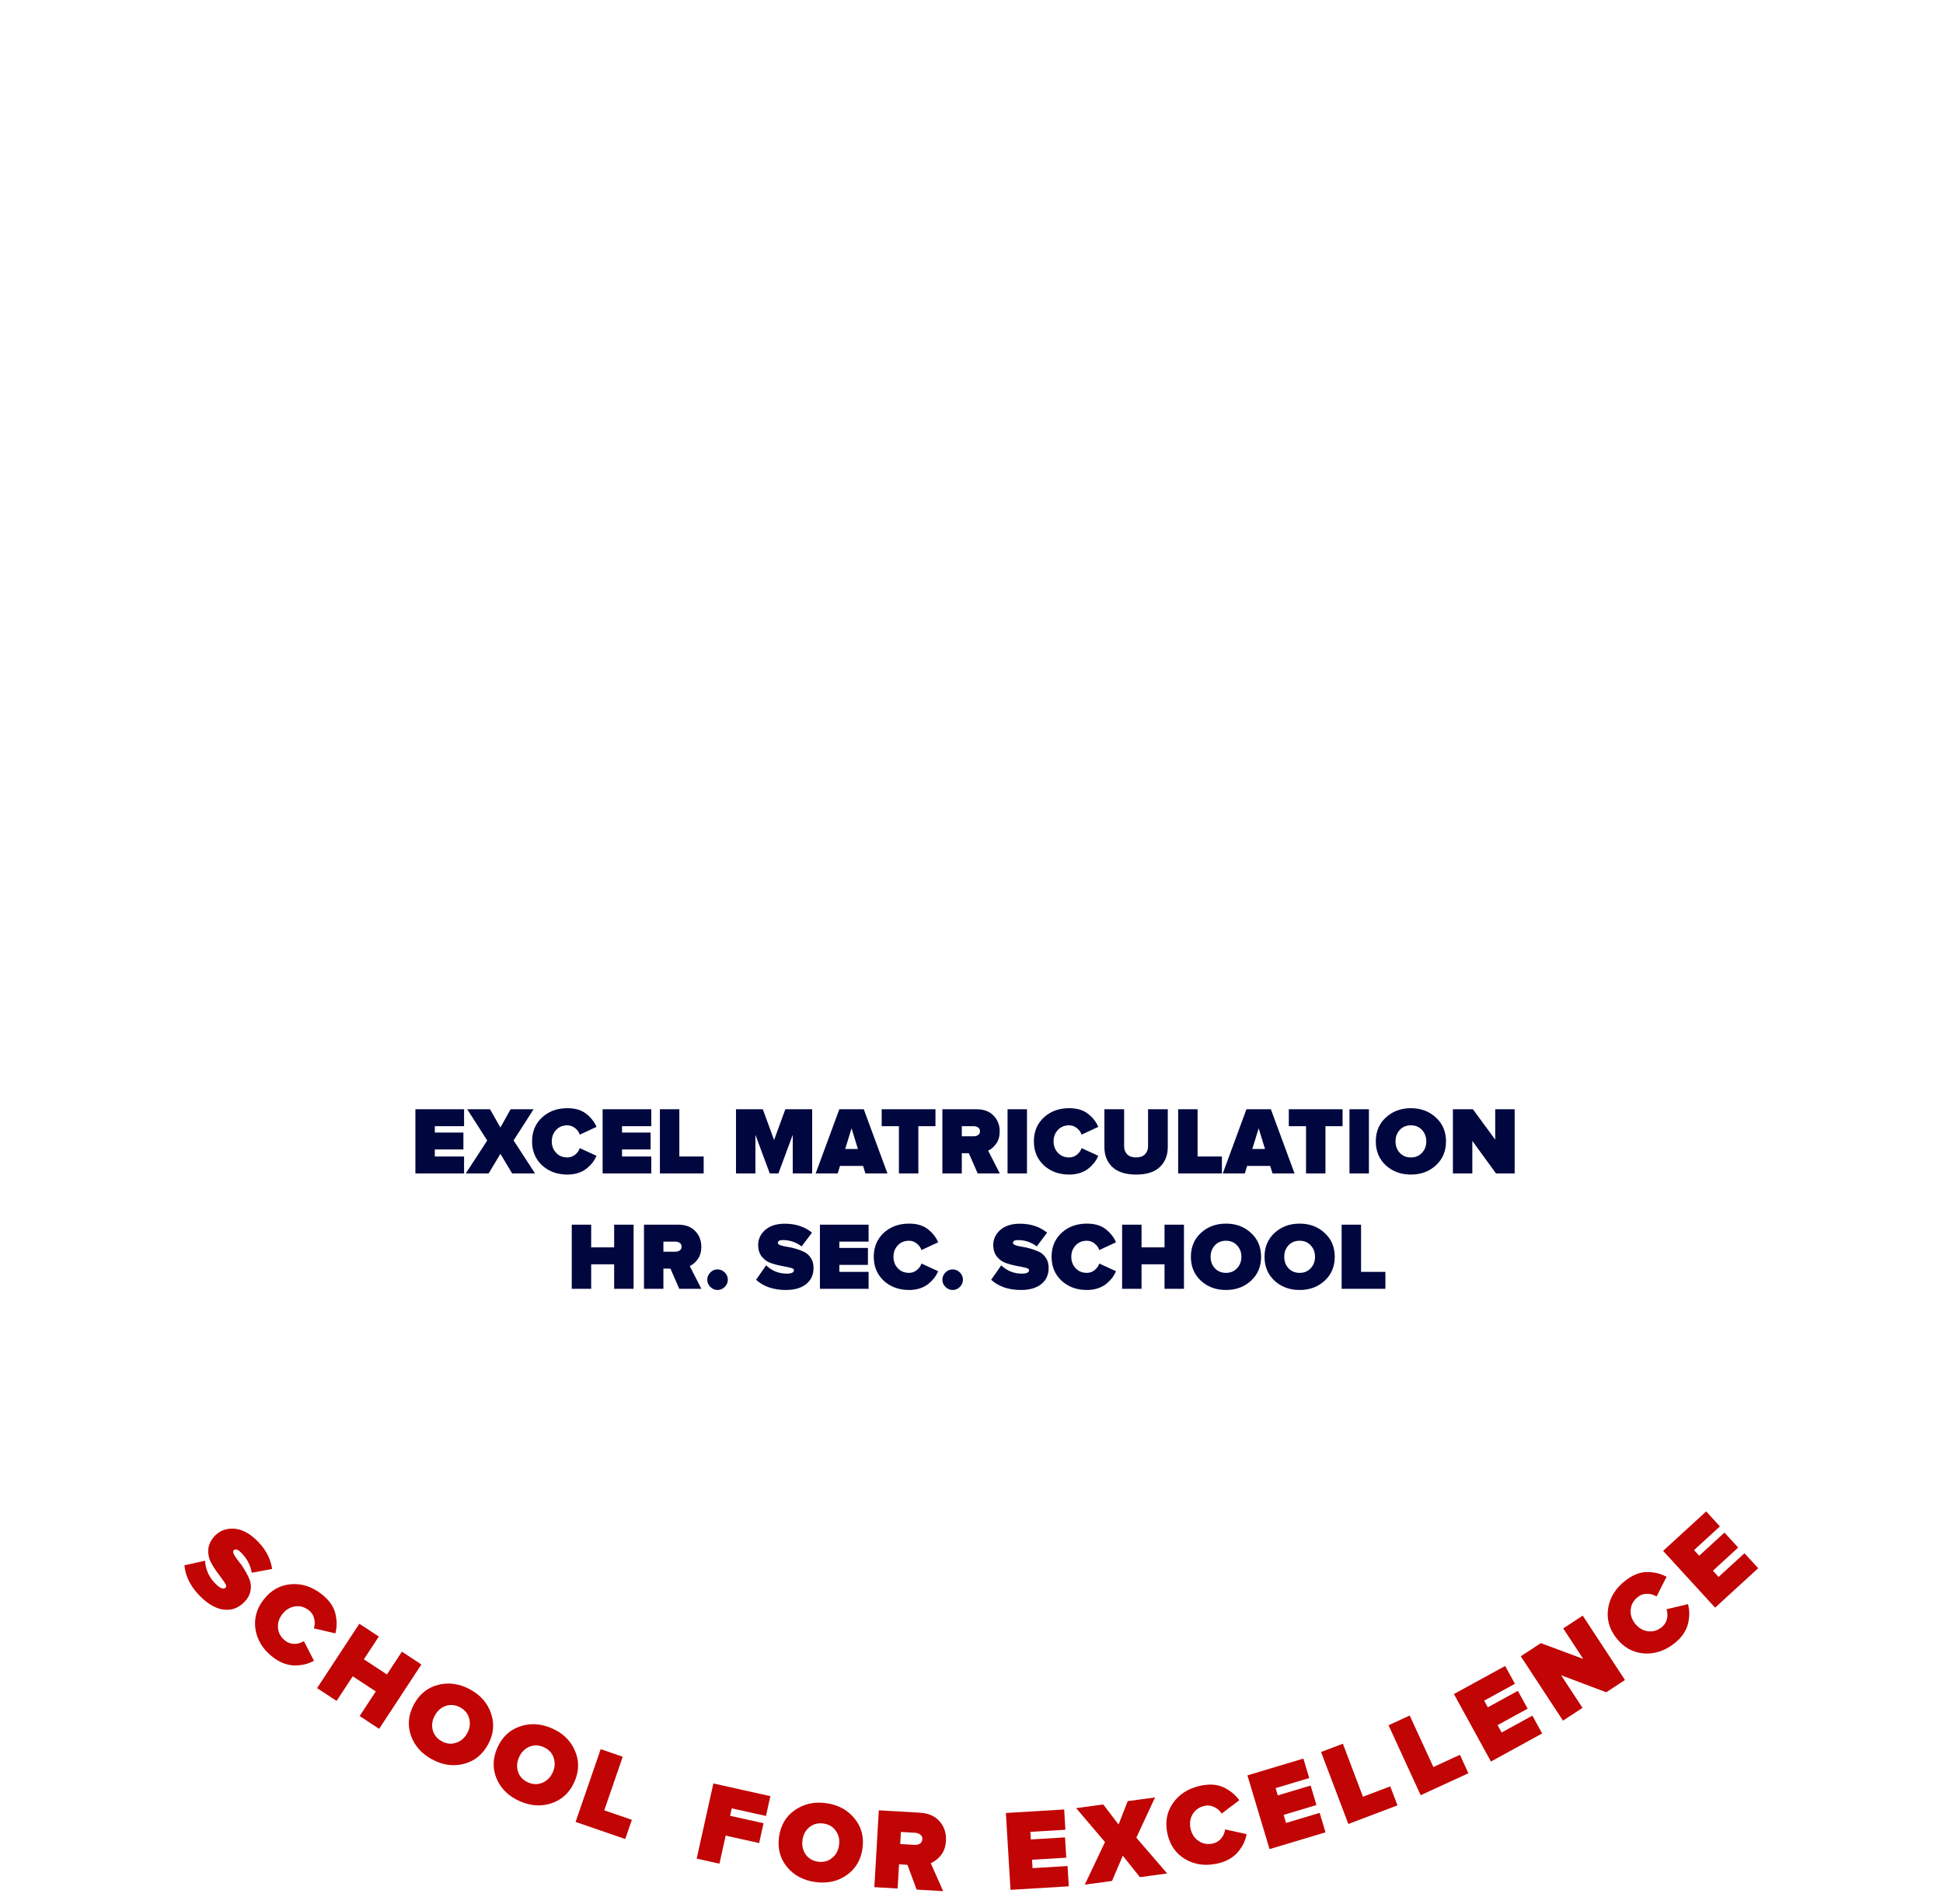 <svg width="101" height="99" viewBox="0 0 101 99" fill="none" xmlns="http://www.w3.org/2000/svg">
<g filter="url(#filter0_d_529_436)">
<path d="M84.547 72.517L81.682 74.216L79.205 72.08L79.933 75.285L77.068 77.033L80.419 77.324L81.148 80.529L82.459 77.47L85.761 77.761L83.236 75.576L84.547 72.517Z" fill="white"/>
<path d="M75.077 79.606L72.746 81.015L70.658 79.218L71.289 81.889L68.958 83.297L71.677 83.54L72.309 86.162L73.377 83.686L76.048 83.88L74.008 82.132L75.077 79.606Z" fill="white"/>
<path d="M65.317 84.123L63.52 85.24L61.917 83.832L62.403 85.92L60.558 86.988L62.694 87.182L63.18 89.222L64.005 87.279L66.094 87.474L64.491 86.065L65.317 84.123Z" fill="white"/>
<path d="M55.895 87.231L54.583 88.008L53.418 86.988L53.758 88.494L52.495 89.271L54.001 89.416L54.34 90.873L54.923 89.465L56.429 89.611L55.312 88.639L55.895 87.231Z" fill="white"/>
<path d="M21.173 72.08L18.648 74.216L15.831 72.517L17.094 75.576L14.568 77.761L17.919 77.47L19.182 80.529L19.959 77.324L23.261 77.033L20.396 75.285L21.173 72.08Z" fill="white"/>
<path d="M29.672 79.218L27.632 81.015L25.301 79.606L26.369 82.132L24.281 83.88L27.001 83.686L28.069 86.162L28.7 83.54L31.371 83.297L29.04 81.889L29.672 79.218Z" fill="white"/>
<path d="M38.461 83.832L36.859 85.24L35.013 84.123L35.839 86.065L34.236 87.474L36.373 87.279L37.199 89.222L37.684 87.182L39.772 86.988L37.976 85.92L38.461 83.832Z" fill="white"/>
<path d="M46.911 86.988L45.794 88.008L44.483 87.231L45.066 88.639L43.9 89.611L45.454 89.465L46.037 90.873L46.377 89.416L47.883 89.271L46.571 88.494L46.911 86.988Z" fill="white"/>
<path d="M68.91 71.254H31.565C40.647 77.616 49.242 79.558 50.165 79.752C50.165 79.704 59.294 77.956 68.91 71.254Z" fill="white"/>
</g>
<path d="M6.75 71.254V58.531H0L3.594 66.543L0 74.556H13.063V71.254H6.75Z" fill="white"/>
<path d="M100.378 58.531H93.628V71.254H87.267V74.556H100.378L96.736 66.543L100.378 58.531Z" fill="white"/>
<path d="M71.872 71.934C61.382 79.849 51.039 81.889 50.602 81.986L50.164 82.083L49.727 81.986C48.853 81.792 38.17 79.461 27.68 71.205H24.038C35.644 81.306 48.271 84.026 49.242 84.22L50.164 84.414L51.087 84.22C51.524 84.123 62.354 81.986 73.28 73.731C74.3 72.954 75.368 72.079 76.437 71.157H72.794C72.503 71.497 72.163 71.74 71.872 71.934Z" fill="white"/>
<path d="M53.855 58.288H53.127V61.202H53.71C54.292 61.202 54.632 60.959 54.632 60.182V59.259C54.632 58.58 54.39 58.288 53.855 58.288Z" fill="white"/>
<g filter="url(#filter1_d_529_436)">
<path d="M60.023 48.429C63.422 46.875 67.259 45.904 71.095 45.224C77.214 44.204 83.139 44.35 86.441 45.176L86.926 6.714L84.061 41.631C81.147 41.194 75.903 41.242 69.298 42.845C65.656 43.767 61.917 45.078 58.663 47.069C58.469 47.167 58.275 47.312 58.081 47.41C55.312 49.061 53.127 51.052 51.379 53.237H51.622C53.419 51.586 56.187 50.032 59.343 48.721C59.586 48.623 59.78 48.526 60.023 48.429Z" fill="white"/>
</g>
<g filter="url(#filter2_d_529_436)">
<path d="M89.257 15.602L88.14 48.77C84.352 47.604 78.816 47.215 73.183 47.701C69.152 48.041 65.17 48.721 61.625 49.886C61.382 49.984 61.188 50.032 60.945 50.129C57.74 51.1 55.021 52.169 53.078 53.286H55.263C57.157 52.654 59.537 51.975 62.208 51.44C62.451 51.392 62.693 51.343 62.936 51.295C66.578 50.518 70.658 50.129 74.931 50.129C80.079 50.081 86.295 50.955 90.471 52.509L89.257 15.602Z" fill="white"/>
</g>
<g filter="url(#filter3_d_529_436)">
<path d="M42.249 47.41C42.055 47.312 41.861 47.167 41.666 47.069C38.413 45.078 34.674 43.767 31.031 42.845C24.427 41.242 19.182 41.194 16.268 41.631L13.403 6.714L13.889 45.176C17.24 44.35 23.116 44.204 29.235 45.224C33.071 45.855 36.907 46.827 40.307 48.429C40.501 48.526 40.744 48.623 40.938 48.721C44.095 50.08 46.863 51.586 48.66 53.237H48.902C47.203 51.052 45.017 49.061 42.249 47.41Z" fill="white"/>
</g>
<g filter="url(#filter4_d_529_436)">
<path d="M25.447 50.032C29.672 50.081 33.8 50.469 37.442 51.198C37.685 51.246 37.928 51.295 38.171 51.343C40.842 51.877 43.221 52.557 45.115 53.189H47.3C45.358 52.12 42.59 51.003 39.433 50.032C39.191 49.983 38.996 49.886 38.753 49.789C35.257 48.624 31.275 47.944 27.196 47.604C21.562 47.118 15.978 47.458 12.239 48.672L11.121 15.504L9.956 52.315C14.084 50.858 20.251 49.983 25.447 50.032Z" fill="white"/>
</g>
<path d="M53.127 53.237H51.67H51.427H50.408H50.019H48.999H48.756H47.3H45.114H8.741V69.263H91.637V53.237H55.312H53.127ZM49.339 58.288H46.765V60.959H48.805V62.318H46.765V65.087H49.339V66.446H45.26V56.928H49.339V58.288ZM76.194 56.928L77.36 61.25L78.525 56.928H79.933L78.039 63.29V66.446H76.534V63.29L74.64 56.928H76.194ZM68.473 56.928H73.086V58.288H71.532V66.446H70.027V58.288H68.473V56.928ZM64.928 56.928H66.433V66.446H64.928V56.928ZM58.275 63.581H59.683V64.261C59.683 64.941 59.974 65.184 60.46 65.184C60.946 65.184 61.237 64.941 61.237 64.261C61.237 62.318 58.323 61.93 58.323 59.211C58.323 57.705 59.052 56.831 60.508 56.831C61.965 56.831 62.694 57.705 62.694 59.211V59.502H61.285V59.113C61.285 58.434 60.994 58.191 60.557 58.191C60.071 58.191 59.829 58.434 59.829 59.113C59.829 61.056 62.742 61.444 62.742 64.164C62.742 65.669 61.965 66.543 60.508 66.543C59.052 66.543 58.275 65.669 58.275 64.164V63.581ZM56.138 59.113V59.842C56.138 60.813 55.846 61.444 55.167 61.784C55.895 62.076 56.138 62.804 56.138 63.824V65.281C56.138 65.766 56.138 66.106 56.284 66.446H54.778C54.681 66.203 54.633 66.058 54.633 65.281V63.775C54.633 62.901 54.341 62.561 53.661 62.561H53.127V66.446H51.622V56.928H53.904C55.458 56.928 56.138 57.608 56.138 59.113Z" fill="white"/>
<rect x="44.019" y="54.961" width="37.056" height="12.932" fill="white"/>
<path d="M24.123 61H21.593V57.665H24.123V58.545H22.603V58.875H24.088V59.755H22.603V60.12H24.123V61ZM27.812 61H26.622L26.012 59.98L25.402 61H24.212L25.327 59.29L24.287 57.665H25.472L26.012 58.615L26.542 57.665H27.737L26.697 59.285L27.812 61ZM29.493 61.06C28.966 61.06 28.528 60.9 28.178 60.58C27.831 60.257 27.658 59.842 27.658 59.335C27.658 58.825 27.831 58.41 28.178 58.09C28.525 57.77 28.963 57.61 29.493 57.61C29.893 57.61 30.215 57.703 30.458 57.89C30.705 58.077 30.888 58.307 31.008 58.58L30.138 58.985C30.095 58.852 30.013 58.738 29.893 58.645C29.773 58.548 29.64 58.5 29.493 58.5C29.253 58.5 29.058 58.58 28.908 58.74C28.758 58.9 28.683 59.098 28.683 59.335C28.683 59.572 28.758 59.77 28.908 59.93C29.058 60.09 29.253 60.17 29.493 60.17C29.64 60.17 29.773 60.123 29.893 60.03C30.013 59.933 30.095 59.818 30.138 59.685L31.008 60.085C30.955 60.208 30.888 60.323 30.808 60.43C30.728 60.533 30.628 60.635 30.508 60.735C30.388 60.835 30.24 60.915 30.063 60.975C29.89 61.032 29.7 61.06 29.493 61.06ZM33.855 61H31.325V57.665H33.855V58.545H32.334V58.875H33.819V59.755H32.334V60.12H33.855V61ZM36.578 61H34.303V57.665H35.313V60.12H36.578V61ZM42.218 61H41.208V58.995L40.463 61H40.013L39.268 58.995V61H38.258V57.665H39.653L40.238 59.265L40.823 57.665H42.218V61ZM46.13 61H44.985L44.865 60.61H43.665L43.545 61H42.4L43.63 57.665H44.9L46.13 61ZM44.595 59.73L44.265 58.655L43.935 59.73H44.595ZM47.737 61H46.727V58.545H45.832V57.665H48.627V58.545H47.737V61ZM51.971 61H50.821L50.361 59.95H49.996V61H48.986V57.665H50.766C51.142 57.665 51.436 57.775 51.646 57.995C51.859 58.212 51.966 58.483 51.966 58.81C51.966 59.07 51.906 59.283 51.786 59.45C51.669 59.617 51.529 59.74 51.366 59.82L51.971 61ZM50.611 59.07C50.704 59.07 50.782 59.048 50.846 59.005C50.909 58.958 50.941 58.892 50.941 58.805C50.941 58.722 50.909 58.658 50.846 58.615C50.782 58.568 50.704 58.545 50.611 58.545H49.996V59.07H50.611ZM53.384 61H52.374V57.665H53.384V61ZM55.577 61.06C55.05 61.06 54.612 60.9 54.262 60.58C53.916 60.257 53.742 59.842 53.742 59.335C53.742 58.825 53.916 58.41 54.262 58.09C54.609 57.77 55.047 57.61 55.577 57.61C55.977 57.61 56.299 57.703 56.542 57.89C56.789 58.077 56.972 58.307 57.092 58.58L56.222 58.985C56.179 58.852 56.097 58.738 55.977 58.645C55.857 58.548 55.724 58.5 55.577 58.5C55.337 58.5 55.142 58.58 54.992 58.74C54.842 58.9 54.767 59.098 54.767 59.335C54.767 59.572 54.842 59.77 54.992 59.93C55.142 60.09 55.337 60.17 55.577 60.17C55.724 60.17 55.857 60.123 55.977 60.03C56.097 59.933 56.179 59.818 56.222 59.685L57.092 60.085C57.039 60.208 56.972 60.323 56.892 60.43C56.812 60.533 56.712 60.635 56.592 60.735C56.472 60.835 56.324 60.915 56.147 60.975C55.974 61.032 55.784 61.06 55.577 61.06ZM60.288 60.67C60.012 60.93 59.602 61.06 59.059 61.06C58.515 61.06 58.103 60.93 57.824 60.67C57.547 60.407 57.408 60.06 57.408 59.63V57.665H58.434V59.595C58.434 59.762 58.487 59.9 58.593 60.01C58.703 60.117 58.858 60.17 59.059 60.17C59.255 60.17 59.407 60.117 59.514 60.01C59.623 59.9 59.678 59.762 59.678 59.595V57.665H60.703V59.625C60.703 60.058 60.565 60.407 60.288 60.67ZM63.517 61H61.242V57.665H62.252V60.12H63.517V61ZM67.292 61H66.147L66.027 60.61H64.827L64.707 61H63.562L64.792 57.665H66.062L67.292 61ZM65.757 59.73L65.427 58.655L65.097 59.73H65.757ZM68.899 61H67.889V58.545H66.994V57.665H69.789V58.545H68.899V61ZM71.158 61H70.148V57.665H71.158V61ZM74.641 60.58C74.294 60.9 73.861 61.06 73.341 61.06C72.821 61.06 72.386 60.9 72.036 60.58C71.689 60.257 71.516 59.842 71.516 59.335C71.516 58.828 71.689 58.415 72.036 58.095C72.386 57.772 72.821 57.61 73.341 57.61C73.861 57.61 74.294 57.772 74.641 58.095C74.991 58.415 75.166 58.828 75.166 59.335C75.166 59.842 74.991 60.257 74.641 60.58ZM72.761 59.93C72.911 60.09 73.104 60.17 73.341 60.17C73.577 60.17 73.769 60.09 73.916 59.93C74.066 59.77 74.141 59.572 74.141 59.335C74.141 59.098 74.066 58.9 73.916 58.74C73.769 58.58 73.577 58.5 73.341 58.5C73.104 58.5 72.911 58.58 72.761 58.74C72.614 58.9 72.541 59.098 72.541 59.335C72.541 59.572 72.614 59.77 72.761 59.93ZM78.734 61H77.764L76.534 59.31V61H75.524V57.665H76.564L77.724 59.245V57.665H78.734V61ZM32.935 67H31.925V65.725H30.73V67H29.721V63.665H30.73V64.845H31.925V63.665H32.935V67ZM36.46 67H35.31L34.85 65.95H34.485V67H33.475V63.665H35.255C35.632 63.665 35.925 63.775 36.135 63.995C36.349 64.212 36.455 64.483 36.455 64.81C36.455 65.07 36.395 65.283 36.275 65.45C36.159 65.617 36.019 65.74 35.855 65.82L36.46 67ZM35.1 65.07C35.194 65.07 35.272 65.048 35.335 65.005C35.399 64.958 35.43 64.892 35.43 64.805C35.43 64.722 35.399 64.658 35.335 64.615C35.272 64.568 35.194 64.545 35.1 64.545H34.485V65.07H35.1ZM37.674 66.9C37.567 67.007 37.442 67.06 37.299 67.06C37.156 67.06 37.031 67.007 36.924 66.9C36.817 66.793 36.764 66.668 36.764 66.525C36.764 66.382 36.817 66.257 36.924 66.15C37.031 66.043 37.156 65.99 37.299 65.99C37.442 65.99 37.567 66.043 37.674 66.15C37.781 66.257 37.834 66.382 37.834 66.525C37.834 66.668 37.781 66.793 37.674 66.9ZM40.849 67.06C40.209 67.06 39.693 66.883 39.3 66.53L39.825 65.78C40.124 66.067 40.483 66.21 40.9 66.21C41.146 66.21 41.27 66.15 41.27 66.03C41.27 65.973 41.205 65.93 41.075 65.9C40.948 65.87 40.793 65.838 40.609 65.805C40.429 65.772 40.248 65.723 40.065 65.66C39.885 65.597 39.73 65.485 39.599 65.325C39.473 65.165 39.41 64.963 39.41 64.72C39.41 64.417 39.531 64.157 39.775 63.94C40.021 63.723 40.361 63.615 40.794 63.615C41.358 63.615 41.83 63.77 42.209 64.08L41.669 64.795C41.38 64.575 41.053 64.465 40.69 64.465C40.52 64.465 40.434 64.515 40.434 64.615C40.434 64.662 40.48 64.702 40.569 64.735C40.663 64.768 40.778 64.795 40.914 64.815C41.051 64.832 41.2 64.865 41.359 64.915C41.523 64.962 41.673 65.018 41.809 65.085C41.946 65.152 42.059 65.257 42.15 65.4C42.243 65.54 42.289 65.707 42.289 65.9C42.289 66.267 42.161 66.552 41.904 66.755C41.651 66.958 41.3 67.06 40.849 67.06ZM45.151 67H42.621V63.665H45.151V64.545H43.631V64.875H45.116V65.755H43.631V66.12H45.151V67ZM47.254 67.06C46.728 67.06 46.289 66.9 45.939 66.58C45.593 66.257 45.419 65.842 45.419 65.335C45.419 64.825 45.593 64.41 45.939 64.09C46.286 63.77 46.724 63.61 47.254 63.61C47.654 63.61 47.976 63.703 48.219 63.89C48.466 64.077 48.649 64.307 48.769 64.58L47.899 64.985C47.856 64.852 47.774 64.738 47.654 64.645C47.534 64.548 47.401 64.5 47.254 64.5C47.014 64.5 46.819 64.58 46.669 64.74C46.519 64.9 46.444 65.098 46.444 65.335C46.444 65.572 46.519 65.77 46.669 65.93C46.819 66.09 47.014 66.17 47.254 66.17C47.401 66.17 47.534 66.123 47.654 66.03C47.774 65.933 47.856 65.818 47.899 65.685L48.769 66.085C48.716 66.208 48.649 66.323 48.569 66.43C48.489 66.533 48.389 66.635 48.269 66.735C48.149 66.835 48.001 66.915 47.824 66.975C47.651 67.032 47.461 67.06 47.254 67.06ZM49.896 66.9C49.789 67.007 49.664 67.06 49.521 67.06C49.377 67.06 49.252 67.007 49.146 66.9C49.039 66.793 48.986 66.668 48.986 66.525C48.986 66.382 49.039 66.257 49.146 66.15C49.252 66.043 49.377 65.99 49.521 65.99C49.664 65.99 49.789 66.043 49.896 66.15C50.002 66.257 50.056 66.382 50.056 66.525C50.056 66.668 50.002 66.793 49.896 66.9ZM53.071 67.06C52.431 67.06 51.914 66.883 51.521 66.53L52.046 65.78C52.346 66.067 52.705 66.21 53.121 66.21C53.368 66.21 53.491 66.15 53.491 66.03C53.491 65.973 53.426 65.93 53.296 65.9C53.169 65.87 53.014 65.838 52.831 65.805C52.651 65.772 52.469 65.723 52.286 65.66C52.106 65.597 51.951 65.485 51.821 65.325C51.694 65.165 51.631 64.963 51.631 64.72C51.631 64.417 51.753 64.157 51.996 63.94C52.243 63.723 52.583 63.615 53.016 63.615C53.58 63.615 54.051 63.77 54.431 64.08L53.891 64.795C53.601 64.575 53.275 64.465 52.911 64.465C52.741 64.465 52.656 64.515 52.656 64.615C52.656 64.662 52.701 64.702 52.791 64.735C52.885 64.768 52.999 64.795 53.136 64.815C53.273 64.832 53.421 64.865 53.581 64.915C53.745 64.962 53.895 65.018 54.031 65.085C54.168 65.152 54.281 65.257 54.371 65.4C54.465 65.54 54.511 65.707 54.511 65.9C54.511 66.267 54.383 66.552 54.126 66.755C53.873 66.958 53.521 67.06 53.071 67.06ZM56.498 67.06C55.971 67.06 55.533 66.9 55.183 66.58C54.836 66.257 54.663 65.842 54.663 65.335C54.663 64.825 54.836 64.41 55.183 64.09C55.529 63.77 55.968 63.61 56.498 63.61C56.898 63.61 57.219 63.703 57.463 63.89C57.709 64.077 57.893 64.307 58.013 64.58L57.143 64.985C57.099 64.852 57.018 64.738 56.898 64.645C56.778 64.548 56.644 64.5 56.498 64.5C56.258 64.5 56.063 64.58 55.913 64.74C55.763 64.9 55.688 65.098 55.688 65.335C55.688 65.572 55.763 65.77 55.913 65.93C56.063 66.09 56.258 66.17 56.498 66.17C56.644 66.17 56.778 66.123 56.898 66.03C57.018 65.933 57.099 65.818 57.143 65.685L58.013 66.085C57.959 66.208 57.893 66.323 57.813 66.43C57.733 66.533 57.633 66.635 57.513 66.735C57.393 66.835 57.244 66.915 57.068 66.975C56.894 67.032 56.704 67.06 56.498 67.06ZM61.544 67H60.534V65.725H59.339V67H58.329V63.665H59.339V64.845H60.534V63.665H61.544V67ZM65.029 66.58C64.682 66.9 64.249 67.06 63.729 67.06C63.209 67.06 62.774 66.9 62.424 66.58C62.077 66.257 61.904 65.842 61.904 65.335C61.904 64.828 62.077 64.415 62.424 64.095C62.774 63.772 63.209 63.61 63.729 63.61C64.249 63.61 64.682 63.772 65.029 64.095C65.379 64.415 65.554 64.828 65.554 65.335C65.554 65.842 65.379 66.257 65.029 66.58ZM63.149 65.93C63.299 66.09 63.492 66.17 63.729 66.17C63.965 66.17 64.157 66.09 64.304 65.93C64.454 65.77 64.529 65.572 64.529 65.335C64.529 65.098 64.454 64.9 64.304 64.74C64.157 64.58 63.965 64.5 63.729 64.5C63.492 64.5 63.299 64.58 63.149 64.74C63.002 64.9 62.929 65.098 62.929 65.335C62.929 65.572 63.002 65.77 63.149 65.93ZM68.857 66.58C68.51 66.9 68.077 67.06 67.557 67.06C67.037 67.06 66.602 66.9 66.252 66.58C65.905 66.257 65.732 65.842 65.732 65.335C65.732 64.828 65.905 64.415 66.252 64.095C66.602 63.772 67.037 63.61 67.557 63.61C68.077 63.61 68.51 63.772 68.857 64.095C69.207 64.415 69.382 64.828 69.382 65.335C69.382 65.842 69.207 66.257 68.857 66.58ZM66.977 65.93C67.127 66.09 67.32 66.17 67.557 66.17C67.794 66.17 67.985 66.09 68.132 65.93C68.282 65.77 68.357 65.572 68.357 65.335C68.357 65.098 68.282 64.9 68.132 64.74C67.985 64.58 67.794 64.5 67.557 64.5C67.32 64.5 67.127 64.58 66.977 64.74C66.83 64.9 66.757 65.098 66.757 65.335C66.757 65.572 66.83 65.77 66.977 65.93ZM72.015 67H69.74V63.665H70.75V66.12H72.015V67Z" fill="#00073E"/>
<g filter="url(#filter5_d_529_436)">
<path d="M69.833 7.275C70.368 13.694 70.261 19.792 68.121 25.677C65.874 31.775 61.167 35.199 55.39 37.338C54.213 37.766 52.929 38.087 51.752 38.515C51.645 38.301 51.538 38.194 51.431 37.98C51.003 31.133 51.217 24.393 54.534 18.188C57.743 12.089 63.307 9.201 69.833 7.275Z" fill="white"/>
<path d="M49.398 38.301C39.77 36.375 33.35 30.705 31.532 21.504C30.676 16.797 30.462 12.089 30.997 7.275C35.062 8.345 38.593 10.057 41.802 12.624C45.761 15.834 47.794 20.113 48.864 24.928C49.719 29.1 49.826 33.166 49.612 37.445C49.505 37.659 49.505 37.98 49.398 38.301Z" fill="white"/>
<path d="M54.533 39.8C57.101 38.409 59.989 37.125 62.45 35.52C67.372 32.203 69.832 27.282 71.009 21.612C71.223 20.756 71.544 20.435 72.293 20.435C75.931 20.007 79.568 20.328 83.313 21.398C82.992 22.04 82.778 22.575 82.564 23.11C80.638 27.068 78.284 30.813 75.289 34.022C69.939 39.8 63.306 41.404 55.817 40.12C55.282 40.014 54.854 39.907 54.533 39.8Z" fill="white"/>
<path d="M46.509 39.692C39.447 41.297 32.921 40.655 27.358 35.733C22.971 31.775 19.976 26.854 17.408 21.29C19.12 20.969 20.618 20.541 22.116 20.434C24.255 20.327 26.395 20.434 28.535 20.434C29.391 20.434 29.712 20.862 29.819 21.611C30.889 26.96 33.242 31.561 37.629 34.984C40.303 37.124 43.299 38.515 46.509 39.692Z" fill="white"/>
<path d="M50.36 0C54.105 2.782 56.993 6.098 59.026 10.485C54.533 13.694 51.858 18.188 50.36 23.537C50.253 23.109 50.039 22.681 49.932 22.36C48.648 17.867 46.295 14.122 42.55 11.234C41.801 10.699 41.908 10.271 42.229 9.522C44.155 5.563 46.937 2.568 50.36 0Z" fill="white"/>
</g>
<path d="M10.527 83.099C9.961 82.58 9.647 82.005 9.585 81.374L10.657 81.135C10.691 81.632 10.891 82.049 11.26 82.387C11.479 82.587 11.636 82.634 11.733 82.528C11.779 82.477 11.757 82.386 11.666 82.254C11.579 82.125 11.467 81.972 11.332 81.794C11.2 81.618 11.078 81.428 10.967 81.224C10.859 81.022 10.812 80.797 10.827 80.55C10.845 80.306 10.952 80.076 11.149 79.861C11.395 79.592 11.713 79.461 12.104 79.466C12.498 79.475 12.887 79.654 13.27 80.005C13.769 80.462 14.061 80.981 14.146 81.564L13.088 81.759C13.01 81.329 12.81 80.967 12.489 80.672C12.338 80.535 12.222 80.51 12.141 80.599C12.103 80.64 12.111 80.712 12.164 80.814C12.219 80.919 12.299 81.036 12.404 81.165C12.511 81.29 12.616 81.44 12.717 81.614C12.823 81.787 12.91 81.959 12.977 82.129C13.044 82.299 13.059 82.483 13.023 82.683C12.992 82.883 12.898 83.068 12.742 83.239C12.444 83.564 12.1 83.712 11.708 83.684C11.319 83.659 10.925 83.463 10.527 83.099Z" fill="#C10404"/>
<path d="M14.168 86.135C13.671 85.745 13.375 85.27 13.281 84.709C13.193 84.147 13.336 83.626 13.711 83.147C14.088 82.666 14.559 82.402 15.123 82.356C15.688 82.31 16.22 82.483 16.721 82.875C17.099 83.171 17.334 83.497 17.425 83.854C17.52 84.213 17.523 84.566 17.435 84.912L16.313 84.651C16.371 84.493 16.377 84.326 16.333 84.149C16.291 83.969 16.201 83.825 16.062 83.716C15.836 83.539 15.592 83.47 15.332 83.51C15.072 83.55 14.854 83.682 14.679 83.906C14.504 84.129 14.428 84.372 14.452 84.634C14.475 84.897 14.6 85.116 14.827 85.294C14.966 85.403 15.126 85.457 15.308 85.458C15.493 85.455 15.655 85.407 15.795 85.313L16.321 86.335C16.18 86.412 16.032 86.471 15.877 86.513C15.725 86.551 15.555 86.573 15.368 86.579C15.181 86.584 14.981 86.55 14.77 86.476C14.564 86.402 14.364 86.288 14.168 86.135Z" fill="#C10404"/>
<path d="M19.708 89.874L18.695 89.209L19.535 87.93L18.336 87.143L17.496 88.422L16.483 87.757L18.678 84.412L19.692 85.076L18.915 86.26L20.114 87.047L20.891 85.863L21.904 86.528L19.708 89.874Z" fill="#C10404"/>
<path d="M24.108 91.697C23.559 91.837 23.011 91.759 22.461 91.463C21.912 91.166 21.544 90.749 21.357 90.212C21.175 89.673 21.229 89.136 21.518 88.601C21.806 88.066 22.225 87.728 22.774 87.588C23.328 87.446 23.879 87.523 24.428 87.82C24.977 88.116 25.343 88.534 25.524 89.073C25.712 89.61 25.661 90.146 25.372 90.681C25.083 91.216 24.662 91.555 24.108 91.697ZM22.493 89.939C22.56 90.193 22.719 90.388 22.969 90.523C23.219 90.658 23.467 90.682 23.713 90.597C23.962 90.514 24.155 90.347 24.29 90.097C24.424 89.847 24.458 89.595 24.391 89.341C24.327 89.088 24.171 88.894 23.921 88.759C23.671 88.624 23.421 88.599 23.172 88.682C22.925 88.767 22.735 88.935 22.6 89.185C22.465 89.435 22.43 89.686 22.493 89.939Z" fill="#C10404"/>
<path d="M28.694 93.734C28.159 93.921 27.606 93.89 27.033 93.642C26.461 93.394 26.058 93.01 25.826 92.49C25.599 91.969 25.606 91.429 25.848 90.871C26.09 90.314 26.478 89.941 27.012 89.754C27.552 89.566 28.108 89.595 28.681 89.844C29.253 90.092 29.653 90.477 29.88 90.999C30.113 91.518 30.108 92.056 29.866 92.614C29.624 93.172 29.233 93.545 28.694 93.734ZM26.934 92.121C27.023 92.369 27.198 92.549 27.458 92.662C27.719 92.775 27.968 92.778 28.206 92.672C28.447 92.568 28.625 92.385 28.738 92.125C28.851 91.864 28.863 91.61 28.774 91.362C28.689 91.116 28.516 90.936 28.256 90.823C27.995 90.71 27.744 90.706 27.503 90.811C27.265 90.917 27.089 91.1 26.976 91.361C26.863 91.621 26.849 91.875 26.934 92.121Z" fill="#C10404"/>
<path d="M32.501 95.603L29.92 94.713L31.225 90.93L32.371 91.325L31.41 94.11L32.845 94.605L32.501 95.603Z" fill="#C10404"/>
<path d="M37.398 96.884L36.215 96.621L37.082 92.714L40.046 93.373L39.817 94.404L38.036 94.008L37.951 94.395L39.69 94.781L39.461 95.812L37.722 95.426L37.398 96.884Z" fill="#C10404"/>
<path d="M44.002 97.485C43.537 97.807 42.995 97.925 42.377 97.838C41.759 97.752 41.269 97.489 40.906 97.051C40.548 96.609 40.411 96.087 40.496 95.484C40.58 94.882 40.855 94.42 41.32 94.097C41.79 93.772 42.334 93.652 42.952 93.739C43.57 93.825 44.058 94.09 44.416 94.531C44.779 94.97 44.918 95.49 44.833 96.093C44.749 96.695 44.472 97.159 44.002 97.485ZM41.876 96.399C42.028 96.614 42.244 96.741 42.526 96.781C42.807 96.82 43.048 96.757 43.249 96.591C43.454 96.426 43.576 96.203 43.615 95.922C43.655 95.641 43.599 95.392 43.447 95.177C43.299 94.963 43.085 94.836 42.804 94.796C42.523 94.757 42.279 94.82 42.075 94.985C41.873 95.15 41.753 95.374 41.714 95.655C41.675 95.936 41.729 96.184 41.876 96.399Z" fill="#C10404"/>
<path d="M49.026 98.312L47.649 98.232L47.17 96.943L46.733 96.917L46.66 98.175L45.45 98.105L45.682 94.11L47.814 94.233C48.265 94.259 48.609 94.412 48.846 94.69C49.086 94.964 49.195 95.297 49.172 95.688C49.154 96 49.068 96.251 48.912 96.442C48.761 96.634 48.585 96.772 48.383 96.857L49.026 98.312ZM47.531 95.906C47.643 95.912 47.738 95.892 47.817 95.844C47.896 95.793 47.939 95.715 47.945 95.611C47.95 95.511 47.917 95.433 47.844 95.377C47.772 95.317 47.679 95.283 47.567 95.277L46.831 95.234L46.794 95.863L47.531 95.906Z" fill="#C10404"/>
<path d="M55.557 98.061L52.527 98.243L52.287 94.248L55.317 94.066L55.38 95.12L53.56 95.229L53.584 95.624L55.362 95.518L55.426 96.572L53.647 96.679L53.673 97.116L55.494 97.006L55.557 98.061Z" fill="#C10404"/>
<path d="M60.67 97.392L59.255 97.585L58.365 96.47L57.804 97.782L56.389 97.974L57.439 95.76L55.94 93.996L57.349 93.805L58.144 94.847L58.621 93.632L60.042 93.439L59.067 95.533L60.67 97.392Z" fill="#C10404"/>
<path d="M63.276 96.878C62.659 97.013 62.104 96.937 61.612 96.651C61.123 96.36 60.814 95.918 60.684 95.324C60.554 94.726 60.651 94.195 60.976 93.731C61.301 93.268 61.774 92.968 62.396 92.833C62.865 92.731 63.266 92.758 63.599 92.915C63.936 93.071 64.209 93.294 64.42 93.584L63.503 94.281C63.418 94.135 63.293 94.023 63.129 93.945C62.964 93.862 62.795 93.839 62.623 93.877C62.342 93.938 62.133 94.081 61.998 94.307C61.863 94.533 61.826 94.785 61.886 95.062C61.947 95.34 62.085 95.553 62.302 95.703C62.519 95.852 62.768 95.896 63.049 95.835C63.221 95.797 63.365 95.709 63.482 95.569C63.598 95.425 63.665 95.269 63.682 95.102L64.804 95.349C64.773 95.507 64.724 95.659 64.657 95.804C64.59 95.946 64.499 96.09 64.383 96.238C64.268 96.386 64.115 96.518 63.923 96.633C63.734 96.744 63.519 96.826 63.276 96.878Z" fill="#C10404"/>
<path d="M68.901 95.254L65.993 96.126L64.843 92.293L67.751 91.42L68.055 92.432L66.308 92.956L66.421 93.335L68.128 92.823L68.431 93.835L66.725 94.347L66.85 94.766L68.598 94.242L68.901 95.254Z" fill="#C10404"/>
<path d="M72.642 93.853L70.089 94.82L68.671 91.078L69.805 90.648L70.848 93.403L72.268 92.865L72.642 93.853Z" fill="#C10404"/>
<path d="M76.329 92.184L73.849 93.324L72.178 89.688L73.279 89.182L74.509 91.859L75.889 91.225L76.329 92.184Z" fill="#C10404"/>
<path d="M80.163 90.115L77.501 91.574L75.577 88.065L78.24 86.606L78.747 87.532L77.148 88.409L77.338 88.756L78.901 87.899L79.408 88.825L77.846 89.682L78.056 90.066L79.656 89.189L80.163 90.115Z" fill="#C10404"/>
<path d="M84.468 87.335L83.495 87.974L81.148 87.088L82.261 88.784L81.247 89.448L79.052 86.102L80.095 85.418L82.299 86.239L81.259 84.654L82.272 83.989L84.468 87.335Z" fill="#C10404"/>
<path d="M87.034 85.434C86.537 85.823 86.004 85.996 85.437 85.953C84.87 85.904 84.4 85.64 84.025 85.161C83.647 84.68 83.504 84.159 83.595 83.6C83.686 83.041 83.981 82.566 84.482 82.174C84.86 81.878 85.233 81.728 85.601 81.725C85.972 81.719 86.316 81.8 86.631 81.97L86.109 82.996C85.969 82.902 85.808 82.855 85.626 82.856C85.441 82.853 85.279 82.906 85.141 83.015C84.914 83.192 84.789 83.412 84.766 83.674C84.742 83.936 84.818 84.179 84.993 84.403C85.168 84.627 85.386 84.758 85.646 84.799C85.906 84.839 86.149 84.77 86.376 84.593C86.515 84.484 86.606 84.341 86.65 84.165C86.692 83.984 86.684 83.815 86.627 83.657L87.745 83.392C87.785 83.548 87.808 83.706 87.811 83.866C87.812 84.022 87.793 84.192 87.753 84.376C87.714 84.559 87.633 84.744 87.51 84.932C87.388 85.113 87.23 85.281 87.034 85.434Z" fill="#C10404"/>
<path d="M91.393 81.524L89.154 83.574L86.451 80.623L88.69 78.572L89.403 79.351L88.058 80.583L88.326 80.875L89.64 79.672L90.353 80.45L89.039 81.654L89.334 81.977L90.68 80.745L91.393 81.524Z" fill="#C10404"/>
<defs>
<filter id="filter0_d_529_436" x="10.568" y="71.254" width="79.192" height="27.619" filterUnits="userSpaceOnUse" color-interpolation-filters="sRGB">
<feFlood flood-opacity="0" result="BackgroundImageFix"/>
<feColorMatrix in="SourceAlpha" type="matrix" values="0 0 0 0 0 0 0 0 0 0 0 0 0 0 0 0 0 0 127 0" result="hardAlpha"/>
<feOffset dy="4"/>
<feGaussianBlur stdDeviation="2"/>
<feComposite in2="hardAlpha" operator="out"/>
<feColorMatrix type="matrix" values="0 0 0 0 0 0 0 0 0 0 0 0 0 0 0 0 0 0 0.25 0"/>
<feBlend mode="normal" in2="BackgroundImageFix" result="effect1_dropShadow_529_436"/>
<feBlend mode="normal" in="SourceGraphic" in2="effect1_dropShadow_529_436" result="shape"/>
</filter>
<filter id="filter1_d_529_436" x="47.379" y="6.714" width="43.548" height="54.523" filterUnits="userSpaceOnUse" color-interpolation-filters="sRGB">
<feFlood flood-opacity="0" result="BackgroundImageFix"/>
<feColorMatrix in="SourceAlpha" type="matrix" values="0 0 0 0 0 0 0 0 0 0 0 0 0 0 0 0 0 0 127 0" result="hardAlpha"/>
<feOffset dy="4"/>
<feGaussianBlur stdDeviation="2"/>
<feComposite in2="hardAlpha" operator="out"/>
<feColorMatrix type="matrix" values="0 0 0 0 0 0 0 0 0 0 0 0 0 0 0 0 0 0 0.25 0"/>
<feBlend mode="normal" in2="BackgroundImageFix" result="effect1_dropShadow_529_436"/>
<feBlend mode="normal" in="SourceGraphic" in2="effect1_dropShadow_529_436" result="shape"/>
</filter>
<filter id="filter2_d_529_436" x="49.078" y="15.602" width="45.393" height="45.684" filterUnits="userSpaceOnUse" color-interpolation-filters="sRGB">
<feFlood flood-opacity="0" result="BackgroundImageFix"/>
<feColorMatrix in="SourceAlpha" type="matrix" values="0 0 0 0 0 0 0 0 0 0 0 0 0 0 0 0 0 0 127 0" result="hardAlpha"/>
<feOffset dy="4"/>
<feGaussianBlur stdDeviation="2"/>
<feComposite in2="hardAlpha" operator="out"/>
<feColorMatrix type="matrix" values="0 0 0 0 0 0 0 0 0 0 0 0 0 0 0 0 0 0 0.25 0"/>
<feBlend mode="normal" in2="BackgroundImageFix" result="effect1_dropShadow_529_436"/>
<feBlend mode="normal" in="SourceGraphic" in2="effect1_dropShadow_529_436" result="shape"/>
</filter>
<filter id="filter3_d_529_436" x="9.403" y="6.714" width="43.499" height="54.523" filterUnits="userSpaceOnUse" color-interpolation-filters="sRGB">
<feFlood flood-opacity="0" result="BackgroundImageFix"/>
<feColorMatrix in="SourceAlpha" type="matrix" values="0 0 0 0 0 0 0 0 0 0 0 0 0 0 0 0 0 0 127 0" result="hardAlpha"/>
<feOffset dy="4"/>
<feGaussianBlur stdDeviation="2"/>
<feComposite in2="hardAlpha" operator="out"/>
<feColorMatrix type="matrix" values="0 0 0 0 0 0 0 0 0 0 0 0 0 0 0 0 0 0 0.25 0"/>
<feBlend mode="normal" in2="BackgroundImageFix" result="effect1_dropShadow_529_436"/>
<feBlend mode="normal" in="SourceGraphic" in2="effect1_dropShadow_529_436" result="shape"/>
</filter>
<filter id="filter4_d_529_436" x="5.956" y="15.504" width="45.345" height="45.684" filterUnits="userSpaceOnUse" color-interpolation-filters="sRGB">
<feFlood flood-opacity="0" result="BackgroundImageFix"/>
<feColorMatrix in="SourceAlpha" type="matrix" values="0 0 0 0 0 0 0 0 0 0 0 0 0 0 0 0 0 0 127 0" result="hardAlpha"/>
<feOffset dy="4"/>
<feGaussianBlur stdDeviation="2"/>
<feComposite in2="hardAlpha" operator="out"/>
<feColorMatrix type="matrix" values="0 0 0 0 0 0 0 0 0 0 0 0 0 0 0 0 0 0 0.25 0"/>
<feBlend mode="normal" in2="BackgroundImageFix" result="effect1_dropShadow_529_436"/>
<feBlend mode="normal" in="SourceGraphic" in2="effect1_dropShadow_529_436" result="shape"/>
</filter>
<filter id="filter5_d_529_436" x="13.408" y="0" width="73.904" height="48.535" filterUnits="userSpaceOnUse" color-interpolation-filters="sRGB">
<feFlood flood-opacity="0" result="BackgroundImageFix"/>
<feColorMatrix in="SourceAlpha" type="matrix" values="0 0 0 0 0 0 0 0 0 0 0 0 0 0 0 0 0 0 127 0" result="hardAlpha"/>
<feOffset dy="4"/>
<feGaussianBlur stdDeviation="2"/>
<feComposite in2="hardAlpha" operator="out"/>
<feColorMatrix type="matrix" values="0 0 0 0 0 0 0 0 0 0 0 0 0 0 0 0 0 0 0.25 0"/>
<feBlend mode="normal" in2="BackgroundImageFix" result="effect1_dropShadow_529_436"/>
<feBlend mode="normal" in="SourceGraphic" in2="effect1_dropShadow_529_436" result="shape"/>
</filter>
</defs>
</svg>
